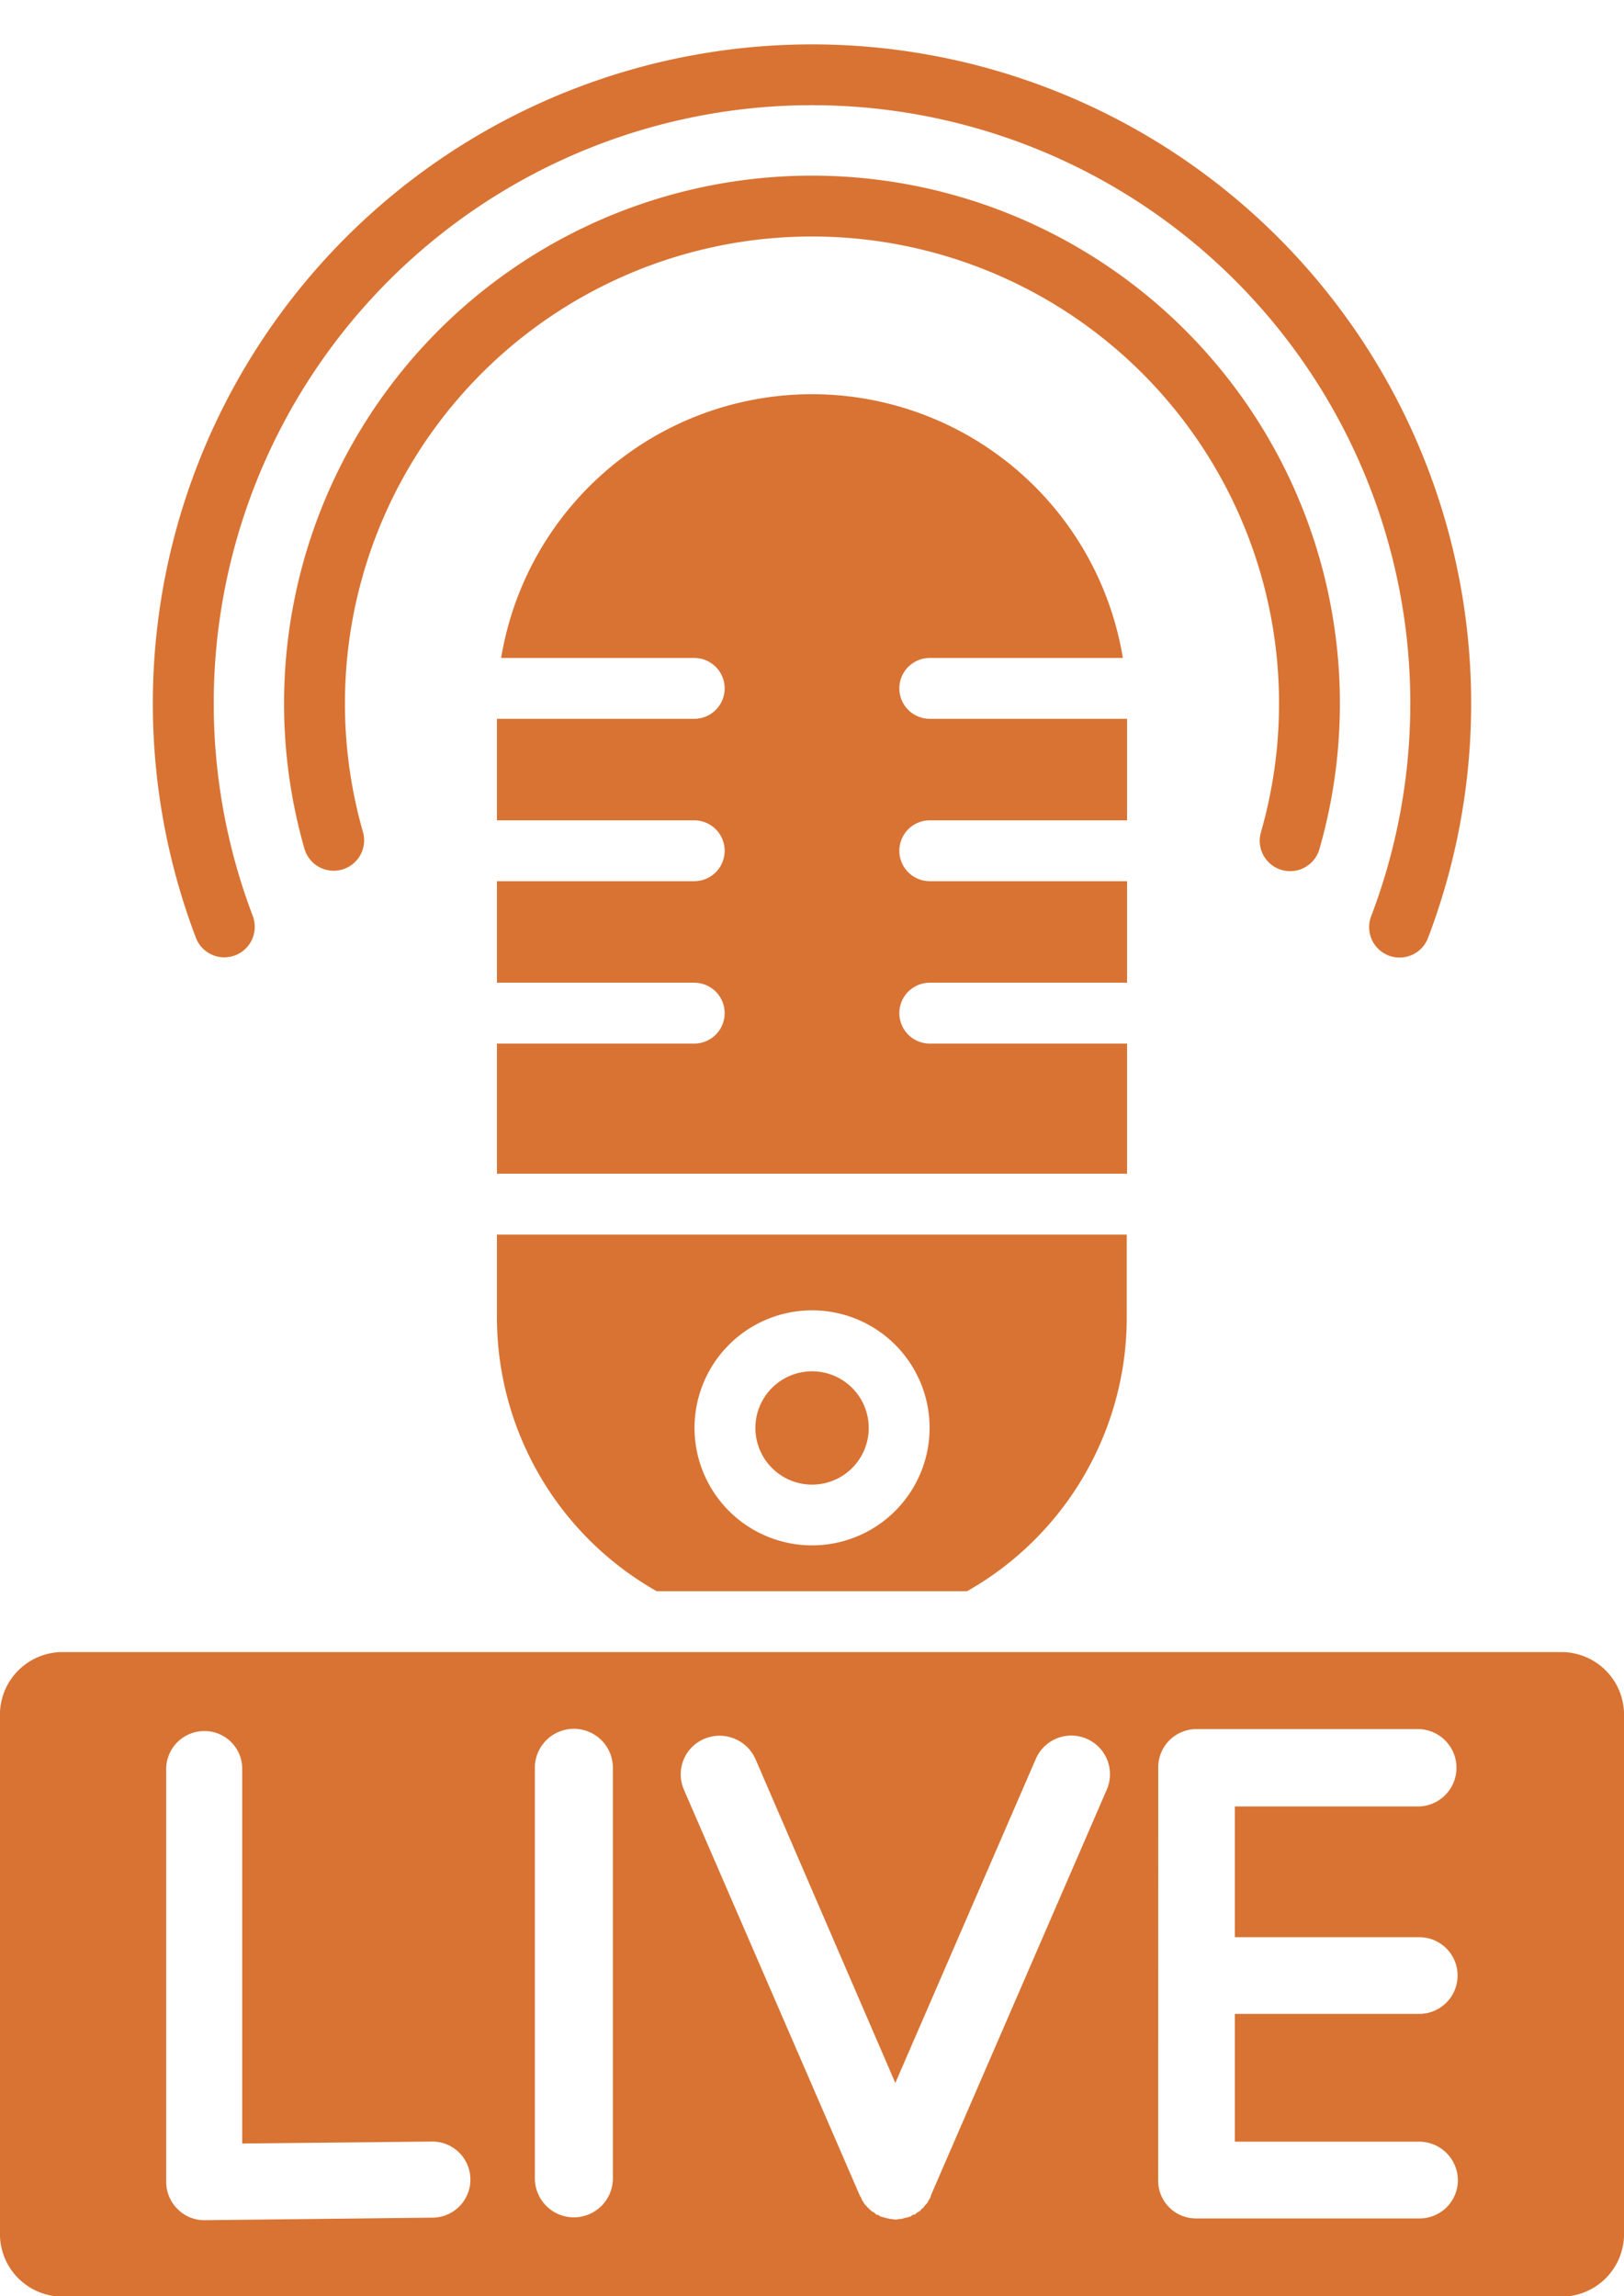 <?xml version="1.0" encoding="UTF-8" standalone="no"?><svg xmlns="http://www.w3.org/2000/svg" xmlns:xlink="http://www.w3.org/1999/xlink" data-name="Layer 2" fill="#d97333" height="377.3" preserveAspectRatio="xMidYMid meet" version="1" viewBox="122.6 58.7 266.8 377.3" width="266.8" zoomAndPan="magnify"><g id="change1_1"><path d="M256,302.64a9.31,9.31,0,1,0-9.3-9.31A9.32,9.32,0,0,0,256,302.64Z"/></g><g id="change1_2"><path d="M230.48,320.15h51a51.72,51.72,0,0,0,26.23-45V261.55H204.24v13.56A51.73,51.73,0,0,0,230.48,320.15ZM256,274a19.31,19.31,0,1,1-19.3,19.3A19.32,19.32,0,0,1,256,274Z"/></g><g id="change1_3"><path d="M132.88,436.06H379.12a10.3,10.3,0,0,0,10.29-10.28V340.43a10.3,10.3,0,0,0-10.29-10.28H132.88a10.3,10.3,0,0,0-10.29,10.28v85.35A10.3,10.3,0,0,0,132.88,436.06Zm180-86.89a6.28,6.28,0,0,1,6.25-6.36h36.64a6.36,6.36,0,0,1,0,12.71H325.47V377h30.29a6.3,6.3,0,1,1,0,12.6H325.47v21h30.29a6.37,6.37,0,0,1,6.35,6.36,6.29,6.29,0,0,1-6.35,6.25H319.12a6.2,6.2,0,0,1-6.25-6.25Zm-74.55-4.77a6.45,6.45,0,0,1,8.36,3.28l23,53.27,23.09-53.27a6.35,6.35,0,1,1,11.64,5.09l-28.91,66.71v.11a2.53,2.53,0,0,1-.42.74v.1a2.72,2.72,0,0,1-.53.64s0,.11-.1.11a1.26,1.26,0,0,1-.53.52v.11a2.26,2.26,0,0,1-.64.42c-.11.11-.21.11-.21.22a1.56,1.56,0,0,1-.64.21.1.1,0,0,1-.1.1l-.11.11c-.21.1-.42.1-.63.21h-.22c-.21.11-.42.11-.63.21h-.21c-.32,0-.53.11-.85.11l-.74-.11h-.21c-.21-.1-.53-.1-.74-.21h-.11a4.93,4.93,0,0,0-.74-.21v-.11c-.11,0-.11,0-.21-.1a.83.83,0,0,1-.53-.21l-.21-.22a2,2,0,0,1-.64-.42l-.11-.11-.52-.52a.11.11,0,0,0-.11-.11,2.13,2.13,0,0,1-.42-.64l-.11-.1c-.11-.21-.21-.53-.32-.74-.1,0-.1,0-.1-.11l-28.91-66.71A6.33,6.33,0,0,1,238.32,344.4Zm-27.86,4.77a6.41,6.41,0,1,1,12.82,0v67.45a6.41,6.41,0,1,1-12.82,0Zm-60.57.21a6.26,6.26,0,0,1,6.25-6.25,6.19,6.19,0,0,1,6.24,6.25V410.9l31.14-.32h.1a6.25,6.25,0,1,1,0,12.5l-37.38.42h-.1a6.18,6.18,0,0,1-4.35-1.8,6.34,6.34,0,0,1-1.9-4.44Z"/></g><g id="change1_4"><path d="M236.65,166.81a5,5,0,1,1,0,10H204.24v16.68h32.41a5,5,0,0,1,0,10H204.24v16.68h32.41a5,5,0,0,1,0,10H204.24v21.38H307.76V230.17H275.35a5,5,0,0,1,0-10h32.41V203.49H275.35a5,5,0,0,1,0-10h32.41V176.81H275.35a5,5,0,0,1,0-10h31.72a51.76,51.76,0,0,0-102.14,0Z"/></g><g id="change1_5"><path d="M350.75,215.71a5,5,0,0,0,6.45-2.89,108.29,108.29,0,1,0-202.5-.26,5,5,0,0,0,9.75-1.6,5.19,5.19,0,0,0-.33-1.78,98.29,98.29,0,1,1,183.74.07A5,5,0,0,0,350.75,215.71Z"/></g><g id="change1_6"><path d="M333.18,201.65a5,5,0,0,0,1.38.19,5,5,0,0,0,4.8-3.62,86.73,86.73,0,1,0-166.75-.08,5,5,0,0,0,9.62-2.74,76.73,76.73,0,1,1,147.52.06A5,5,0,0,0,333.18,201.65Z"/></g></svg>